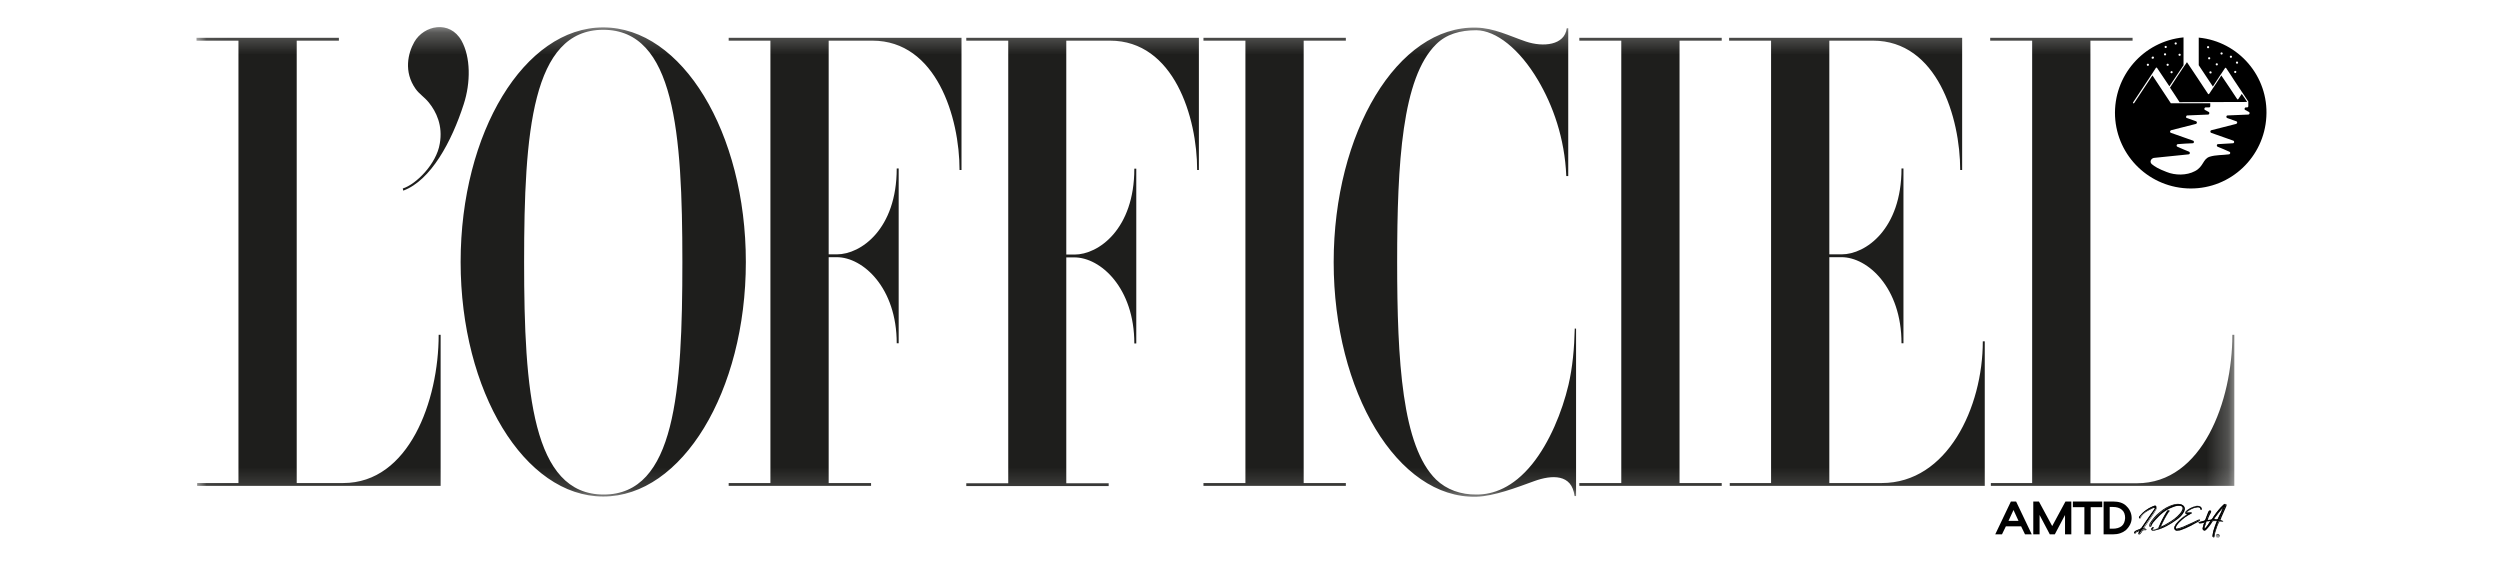 <svg width="115" height="26" viewBox="0 0 115 26" fill="none" xmlns="http://www.w3.org/2000/svg">
<mask id="mask0_11397_27342" style="mask-type:luminance" maskUnits="userSpaceOnUse" x="9" y="1" width="94" height="22">
<path d="M102.769 1.26H9.039V22.85H102.769V1.26Z" fill="white"/>
</mask>
<g mask="url(#mask0_11397_27342)">
<path d="M33.519 1.87H35.439V22.22H33.519V22.35H40.069V22.22H38.119V11.83H38.489C39.699 11.83 41.249 13.24 41.249 15.79H41.339V7.75H41.249C41.249 10.54 39.599 11.7 38.499 11.7H38.119V1.87H40.129C43.079 1.87 44.139 5.41 44.139 7.82H44.229V1.74H33.519V1.87ZM86.559 22.22H84.149V11.83H84.709C85.919 11.83 87.469 13.24 87.469 15.79H87.559V7.75H87.469C87.469 10.54 85.819 11.7 84.719 11.7H84.149V1.87H86.159C89.109 1.87 90.169 5.41 90.169 7.82H90.259V1.74H79.539V1.87H81.469V22.22H79.569V22.35H91.299V15.7H91.209C91.209 18.74 89.579 22.22 86.559 22.22ZM102.689 15.4C102.689 18.44 101.319 22.23 98.299 22.23H96.159V1.87H98.099V1.74H91.549V1.87H93.479V22.22H91.579V22.35H102.779V15.4H102.689ZM15.789 22.22H13.649V1.87H15.589V1.74H9.039V1.87H10.969V22.22H9.069V22.35H20.269V15.4H20.179C20.179 18.44 18.809 22.22 15.789 22.22ZM72.649 1.87H74.579V22.22H72.649V22.35H79.199V22.22H77.259V1.87H79.199V1.74H72.649V1.87ZM59.969 1.87H61.909V1.74H55.359V1.87H57.289V22.22H55.359V22.35H61.909V22.22H59.969V1.87ZM18.529 8.67L18.549 8.77C19.819 8.3 20.779 6.51 21.329 4.8C21.659 3.79 21.649 2.62 21.229 1.87C20.689 0.91 19.499 1.16 19.059 1.93C18.769 2.44 18.559 3.3 19.119 4.09C19.299 4.34 19.509 4.45 19.729 4.72C20.069 5.14 20.379 5.78 20.229 6.61C20.079 7.54 19.139 8.48 18.529 8.67ZM31.389 12.05C31.389 6.09 31.029 1.37 27.749 1.37C24.469 1.37 24.109 6.09 24.109 12.05C24.109 18.01 24.489 22.75 27.769 22.75C31.059 22.75 31.389 18.01 31.389 12.05ZM34.309 12.05C34.309 18.01 31.369 22.84 27.749 22.84C24.129 22.84 21.189 18.01 21.189 12.05C21.189 6.09 24.129 1.26 27.749 1.26C31.369 1.26 34.309 6.09 34.309 12.05ZM72.149 17.71C71.859 18.94 71.279 20.36 70.479 21.35C69.589 22.45 68.669 22.75 67.929 22.75C67.189 22.76 66.539 22.52 66.059 22.06C64.499 20.53 64.269 16.62 64.269 12.05C64.269 7.48 64.499 3.58 66.059 2.04C66.529 1.57 67.169 1.39 67.909 1.39C68.819 1.4 69.899 2.25 70.749 3.69C71.429 4.84 71.979 6.35 72.049 8.1H72.139V1.3H72.069C71.979 2.08 70.989 2.18 70.189 1.91C69.399 1.64 68.729 1.29 67.909 1.27C64.289 1.18 61.349 6.1 61.349 12.06C61.349 18.02 64.289 22.94 67.909 22.85C68.719 22.83 69.779 22.42 70.579 22.13C71.379 21.84 72.309 21.79 72.429 22.82H72.499V15.12L72.439 15.11C72.419 16.01 72.339 16.9 72.149 17.71ZM44.439 1.74H55.149V7.82H55.069C55.069 5.41 54.009 1.87 51.059 1.87H49.049V11.71H49.429C50.529 11.71 52.179 10.54 52.179 7.76H52.269V15.8H52.179C52.179 13.25 50.629 11.84 49.419 11.84H49.049V22.23H50.999V22.36H44.449V22.23H46.379V1.87H44.449V1.74H44.439Z" fill="#1E1E1C"/>
</g>
<path d="M103.37 4.69C103.29 4.57 103.21 4.44 103.12 4.32C103.07 4.4 103.01 4.48 102.96 4.56C102.94 4.58 102.93 4.58 102.91 4.56C102.67 4.2 102.43 3.83 102.18 3.47C102.17 3.49 102.16 3.5 102.15 3.52C101.97 3.79 101.8 4.06 101.62 4.32C101.6 4.34 101.59 4.34 101.57 4.32C101.25 3.83 100.92 3.34 100.6 2.86C100.55 2.93 100.51 3 100.46 3.06C100.25 3.38 100.03 3.7 99.82 4.03C99.97 4.25 100.11 4.47 100.26 4.7L103.37 4.69Z" fill="black"/>
<path d="M101.142 1.73V3C101.362 3.33 101.572 3.65 101.792 3.98C101.902 3.82 102.012 3.65 102.112 3.49C102.192 3.37 102.272 3.25 102.352 3.13C102.362 3.11 102.382 3.11 102.402 3.13C102.532 3.32 102.652 3.51 102.782 3.71C102.992 4.03 103.212 4.35 103.422 4.67C103.422 4.68 103.422 4.68 103.422 4.69V4.88C103.422 4.92 103.402 4.94 103.362 4.94H103.312C103.252 4.94 103.222 5.03 103.282 5.06C103.342 5.09 103.392 5.12 103.452 5.15C103.502 5.18 103.492 5.26 103.422 5.27C103.112 5.28 102.792 5.3 102.472 5.31C102.402 5.31 102.392 5.41 102.452 5.43C102.592 5.48 102.732 5.53 102.872 5.58C102.932 5.6 102.922 5.68 102.862 5.7C102.482 5.8 102.102 5.89 101.722 5.99C101.662 6.01 101.662 6.09 101.712 6.11C102.052 6.23 102.392 6.35 102.732 6.47C102.792 6.49 102.782 6.59 102.712 6.59C102.482 6.6 102.262 6.62 102.032 6.63C101.962 6.63 101.952 6.72 102.012 6.75C102.192 6.82 102.372 6.9 102.552 6.98C102.612 7 102.602 7.09 102.532 7.1C102.232 7.14 101.932 7.12 101.642 7.21C101.322 7.32 101.372 7.66 100.972 7.87C100.582 8.08 100.052 8.07 99.662 7.91C99.272 7.76 99.132 7.67 98.982 7.55C98.852 7.43 98.972 7.26 99.112 7.26C99.532 7.21 100.252 7.15 100.682 7.1C100.742 7.09 100.752 7.01 100.702 6.98C100.522 6.91 100.342 6.83 100.162 6.75C100.102 6.73 100.112 6.64 100.182 6.63C100.412 6.61 100.632 6.6 100.862 6.59C100.932 6.59 100.942 6.49 100.882 6.47C100.542 6.35 100.202 6.23 99.862 6.11C99.802 6.09 99.812 6.01 99.872 5.99C100.252 5.89 100.632 5.8 101.012 5.7C101.072 5.68 101.072 5.6 101.022 5.58C100.882 5.53 100.742 5.48 100.602 5.43C100.562 5.42 100.552 5.4 100.562 5.36C100.572 5.33 100.582 5.31 100.622 5.31C100.942 5.3 101.252 5.28 101.572 5.27C101.632 5.27 101.652 5.18 101.602 5.15C101.542 5.12 101.492 5.09 101.432 5.06C101.372 5.03 101.402 4.94 101.462 4.94H101.612C101.652 4.94 101.672 4.92 101.672 4.88V4.75H100.242H99.872C99.862 4.75 99.852 4.75 99.852 4.74C99.572 4.32 99.292 3.89 99.012 3.47C98.732 3.89 98.452 4.32 98.172 4.74C98.162 4.76 98.152 4.76 98.132 4.75C98.112 4.74 98.112 4.73 98.122 4.71C98.412 4.27 98.702 3.84 98.992 3.4C99.052 3.31 99.112 3.22 99.172 3.12C99.192 3.1 99.202 3.1 99.222 3.12C99.412 3.4 99.602 3.69 99.792 3.97C100.002 3.65 100.212 3.34 100.422 3.03C100.432 3.02 100.442 3.01 100.442 2.99V1.72C98.592 1.9 97.212 3.49 97.292 5.35C97.382 7.2 98.902 8.66 100.762 8.67C102.622 8.68 104.152 7.22 104.252 5.37C104.362 3.52 102.982 1.91 101.142 1.73ZM101.522 2.17C101.522 2.14 101.542 2.12 101.572 2.12C101.602 2.12 101.622 2.14 101.622 2.17C101.622 2.2 101.602 2.22 101.572 2.22C101.542 2.22 101.522 2.2 101.522 2.17ZM101.572 2.68C101.572 2.65 101.592 2.63 101.622 2.63C101.652 2.63 101.672 2.65 101.672 2.68C101.672 2.71 101.652 2.73 101.622 2.73C101.602 2.74 101.572 2.71 101.572 2.68ZM101.682 3.38C101.652 3.38 101.632 3.36 101.632 3.33C101.632 3.3 101.652 3.28 101.682 3.28C101.712 3.28 101.732 3.3 101.732 3.33C101.742 3.36 101.722 3.38 101.682 3.38ZM101.972 3.01C101.942 3.01 101.922 2.99 101.922 2.96C101.922 2.93 101.942 2.91 101.972 2.91C102.002 2.91 102.022 2.93 102.022 2.96C102.022 2.99 102.002 3.01 101.972 3.01ZM102.192 2.51C102.162 2.51 102.142 2.49 102.142 2.46C102.142 2.43 102.162 2.41 102.192 2.41C102.222 2.41 102.242 2.43 102.242 2.46C102.252 2.48 102.222 2.51 102.192 2.51ZM102.622 2.66C102.592 2.66 102.572 2.64 102.572 2.61C102.572 2.58 102.592 2.56 102.622 2.56C102.652 2.56 102.672 2.58 102.672 2.61C102.672 2.64 102.652 2.66 102.622 2.66ZM102.822 3.36C102.792 3.36 102.772 3.34 102.772 3.31C102.772 3.28 102.792 3.26 102.822 3.26C102.852 3.26 102.872 3.28 102.872 3.31C102.872 3.33 102.852 3.36 102.822 3.36ZM102.902 2.93C102.872 2.93 102.852 2.91 102.852 2.88C102.852 2.85 102.872 2.83 102.902 2.83C102.932 2.83 102.952 2.85 102.952 2.88C102.962 2.91 102.932 2.93 102.902 2.93ZM100.262 2.47C100.292 2.47 100.312 2.49 100.312 2.52C100.312 2.55 100.292 2.57 100.262 2.57C100.232 2.57 100.212 2.55 100.212 2.52C100.202 2.5 100.232 2.47 100.262 2.47ZM100.082 1.95C100.112 1.95 100.132 1.97 100.132 2C100.132 2.03 100.112 2.05 100.082 2.05C100.052 2.05 100.032 2.03 100.032 2C100.032 1.97 100.052 1.95 100.082 1.95ZM99.892 3.27C99.922 3.27 99.942 3.29 99.942 3.32C99.942 3.35 99.922 3.37 99.892 3.37C99.862 3.37 99.842 3.35 99.842 3.32C99.842 3.3 99.862 3.27 99.892 3.27ZM99.762 2.98C99.762 3.01 99.742 3.03 99.712 3.03C99.682 3.03 99.662 3.01 99.662 2.98C99.662 2.95 99.682 2.93 99.712 2.93C99.742 2.93 99.762 2.95 99.762 2.98ZM99.622 2.11C99.652 2.11 99.672 2.13 99.672 2.16C99.672 2.19 99.652 2.21 99.622 2.21C99.592 2.21 99.572 2.19 99.572 2.16C99.562 2.14 99.592 2.11 99.622 2.11ZM99.592 2.45C99.622 2.45 99.642 2.47 99.642 2.5C99.642 2.53 99.622 2.55 99.592 2.55C99.562 2.55 99.542 2.53 99.542 2.5C99.542 2.47 99.562 2.45 99.592 2.45ZM99.032 2.6C99.062 2.6 99.082 2.62 99.082 2.65C99.082 2.68 99.062 2.7 99.032 2.7C99.002 2.71 98.972 2.69 98.972 2.66C98.972 2.63 99.002 2.6 99.032 2.6ZM98.802 2.93C98.832 2.93 98.852 2.95 98.852 2.98C98.852 3.01 98.832 3.03 98.802 3.03C98.772 3.03 98.752 3.01 98.752 2.98C98.752 2.95 98.772 2.93 98.802 2.93Z" fill="black"/>
<path d="M92.501 23.07L91.781 24.58H92.091L92.271 24.21H92.971L93.151 24.58H93.461L92.741 23.07H92.501ZM92.391 23.96L92.621 23.46L92.851 23.96H92.391Z" fill="black"/>
<path d="M94.401 24.2L93.791 23.07H93.531V24.58H93.821V23.69L94.291 24.58H94.521L94.991 23.69V24.58H95.281V23.07H95.011L94.401 24.2Z" fill="black"/>
<path d="M95.352 23.33H95.882V24.58H96.172V23.33H96.702V23.07H95.352V23.33Z" fill="black"/>
<path d="M97.796 23.26C97.656 23.13 97.456 23.07 97.206 23.07H96.766V24.58H97.196C97.446 24.58 97.636 24.51 97.786 24.39C97.956 24.23 98.056 24.04 98.056 23.83C98.056 23.56 97.916 23.37 97.796 23.26ZM97.596 24.2C97.496 24.28 97.356 24.32 97.186 24.32H97.046V23.32H97.186C97.366 23.32 97.506 23.36 97.606 23.45C97.706 23.53 97.756 23.66 97.756 23.83C97.746 23.99 97.696 24.12 97.596 24.2Z" fill="black"/>
<path d="M99.049 24.26C99.099 24.27 98.979 24.33 99.019 24.36C99.039 24.38 99.109 24.36 99.119 24.36C99.129 24.36 99.229 24.34 99.269 24.31C99.289 24.3 99.299 24.29 99.309 24.29C99.319 24.25 99.339 24.22 99.339 24.2C99.389 24.06 99.559 23.74 99.669 23.56C99.679 23.54 99.699 23.51 99.719 23.49C99.739 23.47 99.779 23.48 99.799 23.5C99.819 23.52 99.769 23.52 99.769 23.54C99.619 23.76 99.499 23.99 99.389 24.23C99.389 24.23 99.379 24.25 99.379 24.26C99.379 24.26 99.389 24.26 99.399 24.26C99.469 24.23 99.529 24.2 99.599 24.17C99.809 24.06 100.009 23.94 100.189 23.77C100.279 23.68 100.369 23.59 100.419 23.47C100.459 23.36 100.419 23.28 100.299 23.27C100.169 23.25 100.049 23.29 99.929 23.34C99.609 23.46 99.369 23.67 99.149 23.92C99.079 24 99.009 24.07 98.969 24.18C98.969 24.19 98.959 24.23 98.939 24.23H98.929C98.899 24.17 98.919 24.13 98.939 24.08C99.059 23.88 99.219 23.71 99.399 23.56C99.569 23.42 99.769 23.3 99.979 23.23C100.089 23.2 100.199 23.17 100.319 23.2C100.489 23.24 100.549 23.38 100.469 23.54C100.389 23.69 100.269 23.81 100.129 23.91C99.839 24.12 99.529 24.3 99.169 24.39C99.129 24.4 99.099 24.4 99.059 24.4C99.009 24.4 98.969 24.39 98.969 24.34C98.969 24.29 99.029 24.25 99.049 24.26Z" fill="#010202"/>
<path d="M99.082 24.42C99.073 24.42 99.052 24.42 99.043 24.42C99.013 24.41 98.953 24.4 98.953 24.34C98.953 24.31 98.963 24.29 98.993 24.27C99.013 24.25 99.032 24.24 99.052 24.25C99.062 24.25 99.073 24.26 99.073 24.27C99.073 24.28 99.062 24.3 99.043 24.32C99.032 24.33 99.013 24.35 99.013 24.35C99.022 24.36 99.043 24.36 99.103 24.35C99.112 24.35 99.213 24.33 99.252 24.3C99.272 24.29 99.282 24.28 99.282 24.28C99.293 24.25 99.302 24.23 99.312 24.21L99.323 24.19C99.373 24.05 99.543 23.72 99.653 23.55C99.672 23.53 99.683 23.5 99.703 23.48C99.713 23.47 99.722 23.47 99.743 23.47C99.763 23.47 99.782 23.48 99.793 23.49C99.802 23.5 99.802 23.5 99.802 23.51C99.802 23.52 99.793 23.53 99.782 23.53C99.772 23.53 99.772 23.54 99.763 23.54C99.612 23.77 99.483 24 99.382 24.23C99.382 24.23 99.382 24.24 99.373 24.24C99.392 24.23 99.412 24.22 99.433 24.21C99.483 24.19 99.522 24.17 99.562 24.15C99.793 24.02 99.983 23.91 100.152 23.75C100.232 23.67 100.332 23.58 100.382 23.45C100.402 23.4 100.402 23.35 100.382 23.32C100.362 23.29 100.322 23.27 100.272 23.26C100.142 23.24 100.022 23.28 99.903 23.33C99.632 23.43 99.382 23.62 99.123 23.91L99.103 23.93C99.032 24.01 98.972 24.07 98.942 24.17C98.942 24.17 98.942 24.17 98.942 24.18C98.942 24.2 98.933 24.23 98.903 24.24C98.892 24.24 98.892 24.24 98.882 24.23C98.853 24.16 98.873 24.12 98.892 24.07C99.013 23.88 99.162 23.7 99.353 23.55C99.543 23.39 99.743 23.28 99.942 23.22C100.052 23.19 100.162 23.16 100.282 23.19C100.372 23.21 100.432 23.26 100.462 23.32C100.492 23.38 100.482 23.46 100.442 23.54C100.372 23.68 100.262 23.8 100.102 23.91C99.752 24.17 99.453 24.31 99.142 24.39C99.132 24.42 99.112 24.42 99.082 24.42ZM99.052 24.27C99.043 24.27 99.032 24.28 99.013 24.29C99.002 24.3 98.983 24.32 98.983 24.34C98.983 24.38 99.013 24.39 99.052 24.4C99.082 24.41 99.112 24.4 99.153 24.39C99.463 24.32 99.752 24.17 100.102 23.91C100.252 23.8 100.362 23.68 100.432 23.54C100.472 23.47 100.472 23.4 100.452 23.34C100.422 23.28 100.372 23.24 100.292 23.22C100.172 23.19 100.062 23.21 99.963 23.25C99.763 23.31 99.573 23.42 99.382 23.57C99.203 23.72 99.043 23.9 98.933 24.08C98.903 24.12 98.892 24.16 98.922 24.21C98.933 24.2 98.933 24.18 98.942 24.17V24.16C98.983 24.06 99.043 23.99 99.112 23.92L99.132 23.9C99.392 23.6 99.642 23.42 99.922 23.31C100.042 23.27 100.162 23.22 100.302 23.24C100.362 23.25 100.402 23.27 100.432 23.31C100.452 23.35 100.452 23.4 100.432 23.46C100.382 23.59 100.282 23.69 100.202 23.77C100.032 23.92 99.843 24.04 99.612 24.17C99.573 24.19 99.522 24.21 99.483 24.24C99.463 24.25 99.442 24.26 99.422 24.27C99.412 24.28 99.403 24.28 99.392 24.27V24.26C99.403 24.24 99.403 24.23 99.403 24.22C99.502 23.99 99.632 23.75 99.782 23.52C99.782 23.51 99.802 23.5 99.812 23.5C99.812 23.5 99.823 23.5 99.823 23.49C99.812 23.48 99.802 23.48 99.782 23.48C99.772 23.48 99.763 23.48 99.752 23.49C99.733 23.51 99.722 23.53 99.703 23.55C99.593 23.72 99.422 24.05 99.373 24.18L99.362 24.2C99.353 24.22 99.343 24.25 99.332 24.27C99.332 24.28 99.302 24.3 99.293 24.3C99.243 24.33 99.142 24.35 99.132 24.35C99.093 24.36 99.043 24.36 99.022 24.34C99.013 24.33 99.013 24.33 99.013 24.32C99.013 24.3 99.032 24.29 99.043 24.27C99.043 24.29 99.052 24.27 99.052 24.27Z" fill="#010202"/>
<path d="M101.257 23.43C101.257 23.44 101.237 23.45 101.227 23.44C101.207 23.34 101.157 23.31 100.987 23.34C100.847 23.38 100.727 23.44 100.617 23.52C100.597 23.53 100.567 23.55 100.577 23.57C100.577 23.58 100.617 23.58 100.637 23.58C100.677 23.58 100.717 23.57 100.767 23.57C100.787 23.57 100.807 23.57 100.817 23.59C100.827 23.62 100.797 23.62 100.787 23.63C100.587 23.73 100.407 23.86 100.247 24.03C100.177 24.1 100.107 24.21 100.097 24.25C100.087 24.28 100.087 24.34 100.147 24.34C100.207 24.35 100.327 24.3 100.457 24.25C100.677 24.15 100.907 24.04 101.127 23.94C101.147 23.93 101.187 23.91 101.197 23.93C101.207 23.95 101.167 23.97 101.157 23.98C100.887 24.13 100.627 24.28 100.337 24.38C100.287 24.4 100.227 24.41 100.177 24.41C100.047 24.42 99.997 24.34 100.037 24.22C100.067 24.15 100.107 24.1 100.157 24.04C100.267 23.91 100.407 23.8 100.557 23.7C100.587 23.68 100.657 23.66 100.557 23.63C100.507 23.62 100.517 23.55 100.567 23.5C100.667 23.41 100.787 23.35 100.917 23.31C100.977 23.29 101.047 23.27 101.107 23.28C101.187 23.28 101.277 23.33 101.257 23.43Z" fill="#010202"/>
<path d="M100.16 24.41C100.1 24.41 100.06 24.39 100.04 24.36C100.01 24.32 100.01 24.27 100.03 24.21C100.06 24.14 100.1 24.08 100.15 24.03C100.28 23.88 100.43 23.77 100.55 23.69C100.56 23.69 100.56 23.68 100.57 23.68C100.58 23.68 100.6 23.67 100.6 23.66C100.6 23.66 100.59 23.65 100.56 23.64C100.54 23.63 100.52 23.62 100.52 23.6C100.51 23.57 100.53 23.53 100.57 23.5C100.67 23.42 100.78 23.35 100.92 23.3C100.98 23.28 101.04 23.26 101.12 23.27C101.18 23.28 101.24 23.31 101.26 23.34C101.28 23.37 101.29 23.4 101.28 23.44C101.28 23.45 101.26 23.46 101.25 23.46C101.24 23.46 101.23 23.45 101.23 23.44C101.21 23.35 101.17 23.31 101 23.35C100.87 23.38 100.75 23.44 100.63 23.53H100.62C100.61 23.54 100.59 23.55 100.59 23.57C100.59 23.57 100.61 23.57 100.64 23.57C100.66 23.57 100.69 23.57 100.71 23.56C100.73 23.56 100.74 23.56 100.76 23.55C100.78 23.55 100.81 23.55 100.82 23.58C100.83 23.61 100.8 23.62 100.79 23.63H100.78C100.58 23.73 100.4 23.86 100.24 24.02C100.17 24.09 100.11 24.2 100.09 24.23C100.08 24.25 100.08 24.27 100.09 24.29C100.1 24.3 100.11 24.31 100.13 24.31H100.14C100.2 24.31 100.33 24.26 100.44 24.22C100.58 24.16 100.72 24.09 100.86 24.03C100.94 23.99 101.03 23.95 101.11 23.91C101.11 23.91 101.11 23.91 101.12 23.91C101.14 23.9 101.18 23.88 101.2 23.91C101.2 23.92 101.21 23.92 101.2 23.93C101.2 23.95 101.17 23.96 101.16 23.97L101.12 23.99C100.87 24.13 100.61 24.27 100.33 24.37C100.28 24.39 100.23 24.4 100.16 24.4C100.18 24.41 100.17 24.41 100.16 24.41ZM101.07 23.28C101.02 23.28 100.97 23.29 100.92 23.31C100.78 23.36 100.67 23.42 100.57 23.5C100.54 23.53 100.52 23.56 100.53 23.58C100.53 23.59 100.54 23.6 100.56 23.61C100.6 23.62 100.62 23.63 100.62 23.65C100.62 23.67 100.6 23.68 100.58 23.69C100.57 23.69 100.57 23.7 100.56 23.7C100.44 23.78 100.29 23.89 100.17 24.04C100.13 24.09 100.08 24.15 100.06 24.22C100.04 24.27 100.04 24.32 100.07 24.35C100.09 24.38 100.14 24.4 100.19 24.39C100.25 24.39 100.31 24.38 100.35 24.36C100.63 24.26 100.88 24.12 101.13 23.98L101.17 23.96C101.18 23.95 101.2 23.94 101.2 23.93C101.19 23.92 101.17 23.93 101.15 23.94H101.14C101.06 23.98 100.97 24.02 100.89 24.06C100.75 24.13 100.61 24.19 100.47 24.25C100.33 24.31 100.23 24.34 100.17 24.34H100.16C100.13 24.34 100.11 24.32 100.1 24.31C100.08 24.28 100.09 24.25 100.09 24.23C100.1 24.2 100.17 24.08 100.24 24.01C100.4 23.85 100.58 23.71 100.78 23.61H100.79C100.81 23.6 100.82 23.6 100.81 23.58C100.81 23.57 100.79 23.57 100.77 23.57C100.75 23.57 100.74 23.57 100.72 23.58C100.7 23.58 100.67 23.59 100.64 23.59C100.61 23.59 100.58 23.59 100.57 23.57C100.56 23.55 100.59 23.53 100.61 23.51H100.62C100.74 23.42 100.86 23.36 100.99 23.32C101.15 23.29 101.22 23.32 101.24 23.43C101.25 23.4 101.24 23.37 101.22 23.35C101.2 23.32 101.15 23.29 101.09 23.29C101.1 23.28 101.08 23.28 101.07 23.28Z" fill="#010202"/>
<path d="M98.39 23.8C98.39 23.77 98.43 23.72 98.53 23.62C98.53 23.62 98.7 23.43 99.03 23.29C99.05 23.28 99.06 23.28 99.08 23.27C99.11 23.26 99.14 23.25 99.17 23.27C99.2 23.3 99.2 23.33 99.18 23.37C99.14 23.45 99.09 23.53 99.04 23.61C98.91 23.8 98.79 23.98 98.66 24.17C98.6 24.27 98.54 24.31 98.7 24.32C98.73 24.32 98.69 24.35 98.69 24.35C98.52 24.34 98.54 24.38 98.46 24.49C98.46 24.49 98.44 24.52 98.42 24.54C98.41 24.55 98.4 24.58 98.38 24.57C98.36 24.56 98.37 24.53 98.37 24.51V24.5C98.39 24.47 98.43 24.4 98.4 24.4C98.33 24.41 98.22 24.47 98.21 24.49C98.21 24.49 98.2 24.52 98.19 24.53H98.18C98.15 24.52 98.17 24.47 98.18 24.46C98.22 24.42 98.26 24.4 98.32 24.38C98.5 24.32 98.49 24.3 98.55 24.21C98.72 23.95 98.91 23.69 99.09 23.43C99.11 23.4 99.14 23.37 99.1 23.35C99.08 23.33 99.05 23.35 99.02 23.36C98.73 23.5 98.59 23.58 98.48 23.73C98.46 23.75 98.43 23.83 98.41 23.84C98.41 23.84 98.39 23.82 98.39 23.8Z" fill="#010202"/>
<path d="M98.4 24.59H98.39C98.37 24.58 98.37 24.56 98.38 24.52C98.38 24.52 98.38 24.51 98.39 24.51C98.39 24.5 98.4 24.49 98.4 24.49C98.41 24.47 98.43 24.44 98.43 24.43C98.36 24.44 98.26 24.5 98.25 24.51C98.25 24.52 98.24 24.54 98.22 24.55C98.21 24.55 98.21 24.55 98.2 24.55C98.19 24.54 98.18 24.54 98.18 24.52C98.18 24.5 98.19 24.47 98.2 24.46C98.24 24.41 98.3 24.39 98.34 24.37C98.5 24.31 98.51 24.3 98.55 24.23C98.55 24.22 98.56 24.22 98.57 24.21C98.69 24.03 98.81 23.85 98.93 23.68C98.99 23.6 99.05 23.51 99.11 23.43V23.42C99.12 23.4 99.13 23.39 99.13 23.37C99.13 23.37 99.13 23.36 99.12 23.36C99.1 23.35 99.08 23.36 99.06 23.37H99.05C98.76 23.51 98.62 23.59 98.52 23.74C98.51 23.75 98.51 23.76 98.5 23.78C98.48 23.82 98.46 23.85 98.45 23.85C98.44 23.85 98.43 23.85 98.42 23.85C98.41 23.84 98.4 23.83 98.4 23.81C98.4 23.78 98.44 23.73 98.54 23.62C98.54 23.62 98.72 23.42 99.04 23.29C99.06 23.28 99.07 23.28 99.09 23.27H99.1C99.13 23.26 99.17 23.25 99.19 23.28C99.22 23.31 99.23 23.35 99.21 23.39C99.17 23.47 99.12 23.55 99.07 23.63C98.99 23.75 98.91 23.87 98.82 24C98.78 24.07 98.73 24.13 98.69 24.2C98.68 24.21 98.67 24.22 98.67 24.23C98.65 24.26 98.63 24.29 98.63 24.31C98.64 24.32 98.67 24.33 98.72 24.34C98.74 24.34 98.74 24.36 98.74 24.36C98.74 24.37 98.72 24.39 98.71 24.39C98.58 24.38 98.57 24.4 98.53 24.46C98.52 24.48 98.51 24.5 98.49 24.52C98.48 24.53 98.47 24.55 98.46 24.56C98.46 24.56 98.46 24.57 98.45 24.57C98.43 24.57 98.41 24.59 98.4 24.59ZM98.42 24.39C98.43 24.39 98.43 24.39 98.44 24.4C98.45 24.41 98.44 24.44 98.42 24.49C98.42 24.5 98.41 24.51 98.41 24.51V24.52C98.4 24.54 98.4 24.56 98.41 24.57C98.41 24.57 98.42 24.57 98.43 24.55C98.43 24.55 98.43 24.54 98.44 24.54C98.45 24.53 98.47 24.51 98.47 24.5C98.49 24.48 98.5 24.46 98.51 24.44C98.55 24.38 98.57 24.35 98.71 24.36C98.71 24.36 98.71 24.36 98.72 24.35C98.66 24.34 98.63 24.33 98.62 24.31C98.61 24.29 98.63 24.25 98.66 24.21C98.67 24.2 98.67 24.19 98.68 24.18C98.72 24.11 98.77 24.05 98.81 23.98C98.89 23.86 98.97 23.74 99.06 23.61C99.11 23.53 99.16 23.45 99.2 23.37C99.22 23.34 99.21 23.31 99.19 23.28C99.17 23.26 99.14 23.27 99.12 23.28H99.11C99.09 23.29 99.08 23.29 99.06 23.3C98.74 23.43 98.57 23.62 98.57 23.62C98.49 23.71 98.44 23.77 98.44 23.79C98.44 23.8 98.44 23.81 98.45 23.81H98.46C98.47 23.81 98.49 23.77 98.5 23.75C98.51 23.73 98.52 23.72 98.52 23.71C98.63 23.55 98.77 23.48 99.06 23.33H99.07C99.1 23.32 99.13 23.3 99.16 23.32C99.17 23.33 99.18 23.34 99.18 23.35C99.18 23.37 99.17 23.39 99.15 23.41V23.42C99.09 23.5 99.03 23.59 98.97 23.67C98.85 23.84 98.73 24.02 98.61 24.2C98.6 24.21 98.6 24.22 98.6 24.22C98.55 24.29 98.54 24.31 98.38 24.37C98.32 24.39 98.28 24.41 98.25 24.45C98.24 24.46 98.23 24.48 98.24 24.49C98.24 24.5 98.24 24.5 98.25 24.5C98.26 24.5 98.26 24.48 98.27 24.48C98.27 24.48 98.27 24.48 98.27 24.47C98.23 24.46 98.34 24.4 98.42 24.39Z" fill="#010202"/>
<path d="M102.367 23.27C102.377 23.24 102.397 23.21 102.357 23.19C102.327 23.17 102.307 23.2 102.277 23.22C102.097 23.38 101.957 23.57 101.817 23.77C101.757 23.86 101.757 23.91 101.577 23.92C101.507 23.93 101.507 23.9 101.527 23.86C101.567 23.77 101.587 23.67 101.647 23.59C101.667 23.56 101.677 23.53 101.667 23.5C101.667 23.49 101.657 23.48 101.637 23.48C101.617 23.48 101.597 23.52 101.577 23.55C101.537 23.65 101.497 23.76 101.457 23.86C101.437 23.92 101.437 23.95 101.347 23.97C101.287 23.99 101.227 24 101.167 24.02C101.157 24.02 101.117 24.03 101.127 24.05C101.137 24.07 101.167 24.06 101.177 24.06C101.227 24.05 101.287 24.04 101.337 24.03C101.407 24.01 101.417 24.01 101.387 24.07C101.357 24.14 101.337 24.23 101.317 24.3C101.307 24.33 101.317 24.36 101.347 24.38C101.377 24.4 101.397 24.39 101.427 24.37C101.457 24.34 101.487 24.32 101.517 24.28C101.577 24.2 101.657 24.12 101.707 24.03C101.747 23.95 101.767 23.95 101.827 23.95C101.837 23.95 101.887 23.95 101.897 23.95C101.987 23.95 101.987 23.94 101.947 24.03C101.907 24.13 101.867 24.24 101.837 24.35C101.807 24.44 101.787 24.54 101.777 24.63C101.777 24.65 101.777 24.71 101.807 24.71C101.837 24.71 101.837 24.66 101.847 24.64C101.877 24.45 101.947 24.28 102.007 24.11C102.027 24.05 102.027 24.06 102.037 24.02C102.037 24.01 102.067 23.96 102.067 23.96C102.107 23.96 102.127 23.97 102.147 23.97C102.197 23.97 102.217 23.97 102.227 23.97C102.237 23.97 102.207 23.95 102.187 23.94C102.177 23.94 102.097 23.91 102.097 23.91C102.107 23.87 102.137 23.82 102.137 23.8C102.217 23.62 102.287 23.45 102.367 23.27ZM101.657 24.01C101.587 24.12 101.527 24.22 101.437 24.31C101.427 24.32 101.417 24.33 101.407 24.33C101.387 24.33 101.397 24.31 101.397 24.29C101.417 24.2 101.447 24.11 101.477 24.02C101.497 23.96 101.607 23.97 101.617 23.97C101.667 23.97 101.687 23.96 101.657 24.01ZM102.107 23.68C102.087 23.72 102.067 23.75 102.057 23.79C102.017 23.88 102.027 23.9 101.877 23.88C101.847 23.88 101.847 23.87 101.857 23.84C101.887 23.79 102.167 23.43 102.257 23.34C102.257 23.34 102.267 23.34 102.267 23.35C102.217 23.46 102.147 23.59 102.107 23.68Z" fill="#010202"/>
<path d="M101.821 24.72C101.811 24.72 101.811 24.72 101.821 24.72C101.781 24.71 101.771 24.67 101.781 24.63C101.791 24.51 101.811 24.43 101.841 24.35C101.881 24.24 101.921 24.13 101.961 24.03L101.971 24.02C101.981 24 101.991 23.98 101.991 23.97C101.991 23.97 101.981 23.97 101.961 23.97C101.951 23.97 101.941 23.97 101.921 23.97C101.911 23.97 101.861 23.97 101.851 23.97C101.791 23.97 101.781 23.97 101.741 24.05C101.701 24.11 101.661 24.17 101.611 24.23C101.591 24.25 101.571 24.28 101.551 24.3C101.531 24.33 101.501 24.36 101.461 24.39C101.441 24.41 101.411 24.43 101.371 24.4C101.341 24.38 101.331 24.34 101.341 24.31L101.351 24.27C101.371 24.21 101.381 24.13 101.411 24.08C101.411 24.07 101.421 24.05 101.421 24.04C101.421 24.04 101.391 24.05 101.371 24.05C101.331 24.06 101.281 24.07 101.241 24.08H101.221C101.201 24.08 101.171 24.09 101.161 24.07C101.161 24.06 101.161 24.06 101.161 24.05C101.171 24.04 101.191 24.03 101.201 24.02C101.251 24 101.301 23.99 101.361 23.98L101.391 23.97C101.461 23.95 101.471 23.93 101.481 23.89C101.481 23.88 101.491 23.87 101.491 23.87C101.511 23.82 101.531 23.76 101.551 23.71C101.571 23.66 101.591 23.61 101.611 23.56C101.631 23.51 101.651 23.48 101.671 23.48C101.691 23.48 101.701 23.49 101.711 23.5C101.721 23.54 101.711 23.57 101.691 23.6C101.651 23.67 101.621 23.74 101.591 23.81C101.581 23.83 101.581 23.85 101.571 23.87C101.571 23.88 101.561 23.9 101.561 23.91C101.561 23.91 101.571 23.92 101.611 23.92C101.761 23.91 101.781 23.87 101.821 23.81C101.831 23.8 101.841 23.78 101.851 23.77C102.011 23.53 102.151 23.36 102.311 23.22L102.321 23.21C102.341 23.19 102.371 23.17 102.401 23.19C102.441 23.22 102.421 23.26 102.411 23.28V23.29C102.371 23.38 102.331 23.47 102.291 23.56C102.251 23.64 102.221 23.72 102.181 23.81V23.82C102.171 23.84 102.151 23.89 102.141 23.92C102.151 23.93 102.191 23.94 102.221 23.95C102.231 23.95 102.261 23.97 102.271 23.98C102.271 23.99 102.271 23.99 102.261 23.99C102.251 24 102.231 24 102.171 23.99C102.151 23.99 102.141 23.99 102.111 23.98H102.101C102.091 24 102.071 24.03 102.071 24.04L102.061 24.05C102.051 24.07 102.051 24.07 102.041 24.1L102.031 24.12C102.021 24.14 102.011 24.17 102.001 24.19C101.951 24.34 101.891 24.49 101.871 24.65V24.66C101.871 24.68 101.861 24.71 101.851 24.72C101.831 24.72 101.821 24.72 101.821 24.72ZM101.841 23.94C101.851 23.94 101.901 23.94 101.911 23.94C101.961 23.94 101.981 23.94 101.991 23.95C102.001 23.96 101.991 23.98 101.981 24.02L101.971 24.03C101.931 24.13 101.891 24.23 101.861 24.35C101.831 24.43 101.821 24.52 101.801 24.63C101.801 24.66 101.801 24.7 101.821 24.7H101.831C101.841 24.69 101.841 24.67 101.841 24.65V24.64C101.861 24.48 101.921 24.33 101.971 24.18C101.981 24.16 101.991 24.13 102.001 24.11L102.011 24.09C102.021 24.06 102.021 24.06 102.031 24.04L102.041 24.03C102.041 24.02 102.071 23.97 102.071 23.96V23.95H102.091C102.121 23.95 102.131 23.96 102.151 23.96C102.171 23.96 102.191 23.96 102.211 23.96C102.201 23.96 102.201 23.95 102.191 23.95C102.101 23.92 102.091 23.92 102.091 23.91V23.9C102.101 23.87 102.121 23.82 102.131 23.79V23.78C102.171 23.7 102.201 23.62 102.241 23.53C102.281 23.44 102.321 23.35 102.361 23.26V23.25C102.371 23.22 102.381 23.2 102.361 23.18C102.341 23.17 102.331 23.18 102.301 23.2L102.291 23.21C102.141 23.35 101.991 23.52 101.831 23.76C101.821 23.77 101.811 23.79 101.811 23.8C101.771 23.87 101.751 23.91 101.591 23.92C101.551 23.92 101.531 23.92 101.521 23.91C101.511 23.9 101.521 23.87 101.521 23.85C101.531 23.83 101.531 23.81 101.541 23.79C101.571 23.72 101.601 23.64 101.641 23.57C101.661 23.54 101.671 23.52 101.661 23.49L101.651 23.48C101.641 23.48 101.621 23.51 101.601 23.54C101.581 23.59 101.561 23.64 101.541 23.69C101.521 23.74 101.501 23.8 101.481 23.85C101.481 23.86 101.471 23.87 101.471 23.87C101.451 23.91 101.441 23.94 101.361 23.96L101.331 23.97C101.281 23.98 101.231 23.99 101.171 24.01C101.141 24.02 101.141 24.02 101.141 24.02C101.141 24.02 101.151 24.03 101.181 24.02H101.201C101.241 24.01 101.291 24 101.331 23.99C101.371 23.98 101.391 23.97 101.401 23.98C101.411 23.99 101.401 24.01 101.391 24.04C101.371 24.1 101.351 24.17 101.341 24.23L101.331 24.27C101.321 24.3 101.331 24.32 101.361 24.34C101.381 24.35 101.401 24.35 101.421 24.33C101.451 24.3 101.481 24.28 101.501 24.25C101.521 24.23 101.541 24.2 101.561 24.18C101.611 24.12 101.651 24.06 101.691 24C101.761 23.95 101.771 23.94 101.841 23.94ZM101.401 24.34C101.371 24.33 101.381 24.31 101.381 24.3C101.391 24.23 101.421 24.16 101.441 24.1C101.451 24.08 101.461 24.05 101.461 24.03C101.481 23.97 101.571 23.97 101.611 23.97H101.621C101.631 23.97 101.631 23.97 101.641 23.97C101.661 23.97 101.671 23.97 101.681 23.98C101.691 23.99 101.681 24.01 101.671 24.03C101.611 24.13 101.541 24.24 101.451 24.33C101.441 24.33 101.421 24.34 101.401 24.34ZM101.601 23.98C101.561 23.98 101.501 23.98 101.491 24.02C101.481 24.04 101.471 24.07 101.471 24.09C101.451 24.15 101.421 24.22 101.411 24.29C101.411 24.31 101.411 24.31 101.411 24.31C101.411 24.31 101.421 24.3 101.431 24.3C101.521 24.21 101.591 24.1 101.651 24C101.661 23.98 101.661 23.98 101.661 23.97C101.661 23.97 101.651 23.97 101.641 23.97C101.631 23.97 101.631 23.97 101.621 23.97C101.621 23.97 101.621 23.97 101.611 23.97C101.611 23.98 101.601 23.98 101.601 23.98ZM101.961 23.9C101.941 23.9 101.911 23.9 101.881 23.89C101.871 23.89 101.851 23.89 101.851 23.87C101.841 23.86 101.851 23.84 101.851 23.83C101.871 23.78 102.161 23.42 102.251 23.32C102.261 23.31 102.261 23.31 102.271 23.32C102.281 23.32 102.281 23.33 102.281 23.34C102.261 23.41 102.221 23.49 102.181 23.56C102.161 23.6 102.141 23.64 102.131 23.68C102.121 23.7 102.111 23.72 102.101 23.74C102.091 23.76 102.081 23.77 102.081 23.79C102.081 23.8 102.071 23.81 102.071 23.82C102.031 23.88 102.021 23.9 101.961 23.9ZM102.241 23.37C102.141 23.48 101.881 23.81 101.861 23.86C101.851 23.87 101.861 23.88 101.861 23.88C101.861 23.88 101.861 23.88 101.881 23.89C102.011 23.9 102.011 23.9 102.041 23.83C102.041 23.82 102.051 23.81 102.051 23.8C102.061 23.78 102.071 23.76 102.081 23.75C102.091 23.73 102.101 23.71 102.111 23.69C102.131 23.65 102.151 23.61 102.171 23.57C102.191 23.5 102.221 23.43 102.241 23.37Z" fill="#010202"/>
<path d="M102.02 24.73C101.98 24.73 101.95 24.7 101.95 24.66C101.95 24.62 101.98 24.59 102.02 24.59C102.06 24.59 102.09 24.62 102.09 24.66C102.09 24.7 102.06 24.73 102.02 24.73ZM102.08 24.59C102.06 24.57 102.04 24.56 102.02 24.56C102 24.56 101.97 24.57 101.96 24.59C101.94 24.61 101.93 24.63 101.93 24.65C101.93 24.67 101.94 24.7 101.96 24.71C101.98 24.73 102 24.74 102.02 24.74C102.04 24.74 102.07 24.73 102.08 24.71C102.1 24.69 102.11 24.67 102.11 24.65C102.11 24.63 102.1 24.61 102.08 24.59Z" fill="#010202"/>
<path d="M102.022 24.65H102.002V24.62H102.012C102.032 24.62 102.042 24.63 102.042 24.64C102.042 24.64 102.042 24.65 102.022 24.65ZM102.042 24.66C102.052 24.66 102.062 24.65 102.062 24.64C102.062 24.63 102.062 24.62 102.052 24.62C102.042 24.61 102.032 24.61 102.022 24.61C102.012 24.61 102.002 24.61 101.992 24.61V24.71H102.002V24.67H102.022C102.032 24.67 102.042 24.68 102.052 24.71H102.062C102.062 24.69 102.052 24.68 102.052 24.68C102.052 24.66 102.052 24.66 102.042 24.66Z" fill="#010202"/>
</svg>

